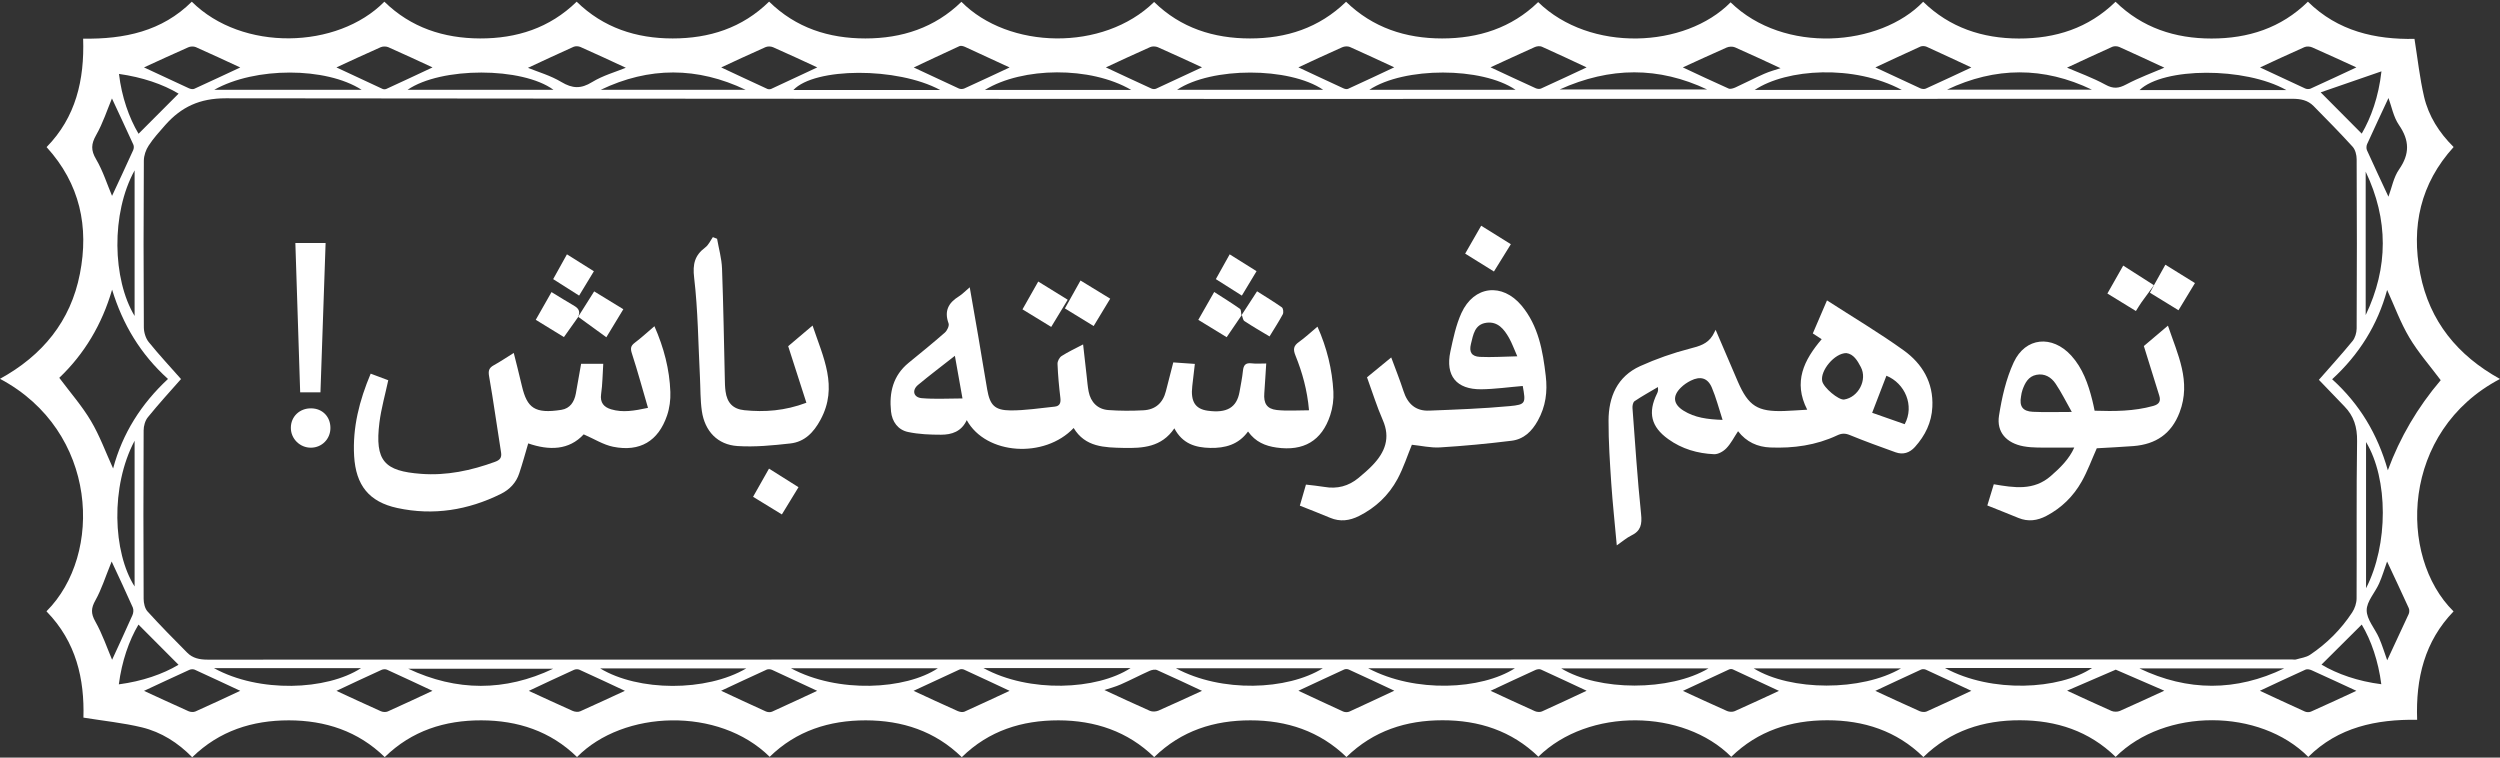 <svg xmlns="http://www.w3.org/2000/svg" width="132" height="40" viewBox="0 0 132 40" fill="none"><rect x="0" y="0" width="132" height="40" fill="#333333" stroke="none"/><path d="M2.456 32.274C5.453 29.285 5.196 22.764 0 20.002C2.24 18.772 3.731 16.963 4.219 14.454C4.704 11.979 4.227 9.708 2.46 7.767C4.004 6.193 4.462 4.221 4.39 2.041C6.566 2.072 8.553 1.655 10.127 0.089C12.787 2.734 17.813 2.605 20.295 0.089C21.695 1.459 23.429 2.023 25.347 2.03C27.27 2.034 29.014 1.489 30.448 0.089C31.86 1.47 33.597 2.03 35.516 2.03C37.438 2.03 39.183 1.485 40.609 0.085C42.028 1.478 43.769 2.03 45.692 2.03C47.614 2.03 49.355 1.47 50.763 0.096C53.245 2.605 58.244 2.738 60.938 0.104C62.343 1.478 64.083 2.03 66.002 2.03C67.909 2.03 69.639 1.485 71.073 0.093C72.488 1.466 74.221 2.03 76.144 2.03C78.066 2.03 79.807 1.478 81.215 0.111C83.955 2.779 88.976 2.56 91.376 0.123C94.195 2.874 99.266 2.465 101.544 0.093C102.944 1.459 104.677 2.03 106.596 2.034C108.518 2.038 110.267 1.496 111.701 0.093C113.109 1.47 114.846 2.034 116.768 2.034C118.691 2.034 120.435 1.489 121.858 0.089C123.448 1.655 125.427 2.091 127.485 2.053C127.652 3.101 127.762 4.123 127.992 5.111C128.231 6.128 128.783 7.003 129.552 7.763C127.803 9.686 127.3 11.956 127.788 14.454C128.28 16.967 129.767 18.776 132 20.009C126.763 22.757 126.6 29.379 129.548 32.282C128.023 33.86 127.546 35.809 127.625 38.004C125.465 37.977 123.463 38.39 121.877 39.964C119.319 37.391 114.308 37.375 111.705 39.964C110.305 38.594 108.568 38.034 106.653 38.03C104.73 38.026 102.986 38.579 101.555 39.971C100.14 38.583 98.399 38.03 96.481 38.03C94.558 38.03 92.817 38.586 91.41 39.96C88.889 37.428 83.871 37.356 81.226 39.953C79.818 38.586 78.078 38.026 76.159 38.03C74.252 38.03 72.522 38.579 71.092 39.971C69.676 38.598 67.939 38.034 66.021 38.034C64.114 38.034 62.384 38.571 60.942 39.975C59.538 38.609 57.805 38.038 55.886 38.034C53.964 38.034 52.219 38.571 50.782 39.979C49.37 38.598 47.633 38.038 45.711 38.034C43.788 38.034 42.047 38.583 40.639 39.96C37.953 37.3 32.908 37.485 30.467 39.971C29.067 38.602 27.334 38.038 25.415 38.034C23.493 38.03 21.748 38.575 20.314 39.975C18.906 38.598 17.169 38.038 15.251 38.034C13.328 38.034 11.584 38.583 10.149 39.983C9.4 39.215 8.515 38.654 7.493 38.405C6.501 38.166 5.48 38.064 4.405 37.89C4.462 35.862 4.03 33.898 2.467 32.293L2.456 32.274ZM9.555 20.017C8.988 20.66 8.378 21.326 7.811 22.026C7.663 22.204 7.584 22.492 7.584 22.726C7.569 25.689 7.569 28.656 7.584 31.619C7.584 31.843 7.648 32.127 7.788 32.282C8.465 33.027 9.173 33.746 9.885 34.462C10.172 34.753 10.536 34.829 10.959 34.829C47.652 34.821 84.348 34.821 121.041 34.821C121.101 34.821 121.166 34.836 121.222 34.821C121.472 34.745 121.756 34.715 121.968 34.575C122.857 33.981 123.606 33.232 124.193 32.339C124.333 32.127 124.428 31.843 124.428 31.593C124.443 28.827 124.412 26.057 124.454 23.29C124.465 22.552 124.284 21.966 123.784 21.455C123.315 20.971 122.85 20.482 122.437 20.055C123.035 19.37 123.644 18.704 124.216 18.004C124.352 17.837 124.428 17.568 124.431 17.345C124.447 14.367 124.447 11.385 124.431 8.407C124.431 8.183 124.36 7.903 124.219 7.748C123.553 7.014 122.853 6.306 122.157 5.599C121.854 5.292 121.48 5.216 121.044 5.216C84.67 5.224 48.291 5.235 11.917 5.19C10.543 5.19 9.578 5.644 8.73 6.598C8.42 6.95 8.102 7.298 7.849 7.688C7.701 7.911 7.599 8.21 7.595 8.475C7.576 11.408 7.576 14.344 7.595 17.277C7.595 17.542 7.69 17.86 7.852 18.06C8.409 18.749 9.014 19.396 9.567 20.024L9.555 20.017ZM3.13 19.949C3.724 20.743 4.337 21.44 4.802 22.227C5.268 23.01 5.582 23.884 5.972 24.736C6.467 22.878 7.459 21.322 8.87 20.009C7.413 18.696 6.475 17.118 5.919 15.294C5.385 17.133 4.45 18.692 3.13 19.949ZM128.87 20.074C128.291 19.302 127.678 18.605 127.213 17.822C126.747 17.039 126.43 16.164 126.04 15.309C125.54 17.156 124.56 18.719 123.137 20.024C124.59 21.338 125.536 22.919 126.078 24.831C126.718 23.095 127.649 21.509 128.87 20.074ZM88.855 3.559C89.582 3.9 90.422 4.297 91.27 4.675C91.364 4.717 91.523 4.664 91.633 4.615C92.14 4.384 92.636 4.123 93.143 3.9C93.442 3.767 93.763 3.684 94.013 3.601C93.219 3.233 92.416 2.855 91.606 2.499C91.482 2.446 91.292 2.454 91.164 2.511C90.354 2.866 89.552 3.241 88.852 3.559H88.855ZM88.855 36.478C89.552 36.796 90.365 37.179 91.19 37.542C91.304 37.591 91.482 37.599 91.591 37.55C92.412 37.186 93.23 36.8 93.93 36.478C93.203 36.138 92.348 35.737 91.493 35.343C91.436 35.317 91.345 35.321 91.285 35.351C90.43 35.744 89.574 36.145 88.852 36.482L88.855 36.478ZM63.47 36.478C62.755 36.145 61.93 35.752 61.094 35.381C60.984 35.332 60.81 35.37 60.693 35.423C60.185 35.65 59.69 35.911 59.183 36.134C58.884 36.267 58.562 36.35 58.312 36.433C59.107 36.8 59.909 37.179 60.719 37.534C60.844 37.587 61.033 37.576 61.162 37.523C61.972 37.167 62.774 36.793 63.47 36.475V36.478ZM58.392 3.559C59.111 3.896 59.951 4.289 60.795 4.675C60.867 4.709 60.973 4.713 61.041 4.683C61.896 4.289 62.747 3.892 63.466 3.555C62.77 3.233 61.956 2.855 61.132 2.492C61.018 2.443 60.84 2.435 60.727 2.488C59.905 2.851 59.092 3.233 58.388 3.559H58.392ZM78.702 36.475C79.406 36.8 80.223 37.182 81.044 37.55C81.15 37.595 81.309 37.61 81.412 37.565C82.24 37.194 83.061 36.804 83.773 36.471C83.05 36.134 82.21 35.737 81.362 35.351C81.287 35.317 81.158 35.336 81.075 35.373C80.242 35.752 79.413 36.142 78.702 36.475ZM78.702 3.555C79.417 3.888 80.246 4.278 81.079 4.656C81.162 4.694 81.287 4.713 81.366 4.675C82.214 4.289 83.054 3.896 83.773 3.559C83.061 3.226 82.24 2.836 81.408 2.465C81.306 2.42 81.147 2.439 81.041 2.484C80.219 2.851 79.402 3.233 78.698 3.555H78.702ZM68.552 3.555C69.275 3.892 70.1 4.282 70.933 4.664C71.005 4.698 71.115 4.721 71.179 4.69C72.034 4.301 72.889 3.896 73.616 3.555C72.908 3.23 72.095 2.844 71.273 2.48C71.16 2.431 70.986 2.443 70.868 2.496C70.059 2.855 69.256 3.23 68.549 3.559L68.552 3.555ZM73.616 36.467C72.901 36.13 72.057 35.737 71.213 35.351C71.145 35.321 71.035 35.317 70.967 35.351C70.123 35.737 69.283 36.134 68.556 36.471C69.268 36.804 70.089 37.19 70.918 37.568C71.012 37.61 71.156 37.614 71.247 37.572C72.076 37.194 72.901 36.804 73.616 36.471V36.467ZM126.112 10.378C126.286 9.913 126.38 9.36 126.672 8.944C127.243 8.123 127.224 7.411 126.664 6.598C126.373 6.174 126.274 5.614 126.112 5.175C125.741 5.973 125.355 6.787 124.984 7.608C124.942 7.699 124.935 7.843 124.976 7.934C125.347 8.755 125.729 9.568 126.108 10.382L126.112 10.378ZM126.036 29.652C125.904 30.023 125.786 30.427 125.616 30.81C125.404 31.29 124.957 31.756 124.961 32.225C124.961 32.713 125.4 33.19 125.616 33.686C125.79 34.087 125.915 34.507 126.044 34.863C126.422 34.053 126.804 33.239 127.179 32.422C127.22 32.331 127.224 32.191 127.179 32.1C126.808 31.283 126.422 30.469 126.04 29.652H126.036ZM5.919 34.836C6.252 34.11 6.63 33.3 6.993 32.482C7.046 32.365 7.061 32.191 7.012 32.077C6.649 31.256 6.267 30.446 5.896 29.648C5.881 29.686 5.847 29.776 5.809 29.867C5.559 30.48 5.359 31.12 5.041 31.691C4.806 32.108 4.791 32.388 5.033 32.815C5.412 33.489 5.661 34.231 5.919 34.836ZM5.915 10.344C6.271 9.58 6.657 8.759 7.031 7.93C7.069 7.847 7.08 7.722 7.043 7.642C6.66 6.798 6.263 5.958 5.911 5.198C5.665 5.784 5.438 6.496 5.079 7.128C4.81 7.601 4.791 7.93 5.075 8.41C5.442 9.035 5.661 9.746 5.915 10.34V10.344ZM48.235 36.475C48.946 36.804 49.745 37.179 50.554 37.538C50.664 37.587 50.823 37.621 50.922 37.576C51.762 37.201 52.594 36.804 53.306 36.475C52.583 36.138 51.743 35.741 50.899 35.355C50.831 35.324 50.721 35.321 50.653 35.355C49.809 35.741 48.965 36.138 48.238 36.475H48.235ZM53.309 3.563C52.605 3.237 51.777 2.851 50.948 2.473C50.861 2.435 50.736 2.401 50.66 2.435C49.813 2.821 48.973 3.222 48.246 3.563C48.969 3.9 49.794 4.289 50.626 4.672C50.706 4.709 50.831 4.709 50.914 4.672C51.762 4.286 52.602 3.892 53.313 3.559L53.309 3.563ZM104.087 36.475C103.368 36.142 102.528 35.744 101.684 35.358C101.616 35.328 101.506 35.321 101.438 35.351C100.587 35.741 99.735 36.142 99.016 36.478C99.72 36.804 100.537 37.182 101.359 37.55C101.465 37.595 101.623 37.61 101.722 37.568C102.554 37.197 103.376 36.808 104.087 36.475ZM7.603 3.559C8.31 3.888 9.139 4.278 9.972 4.66C10.055 4.698 10.18 4.725 10.255 4.69C11.111 4.301 11.958 3.9 12.685 3.563C11.977 3.237 11.164 2.851 10.339 2.488C10.225 2.439 10.051 2.446 9.938 2.499C9.113 2.863 8.295 3.241 7.603 3.559ZM104.087 3.563C103.376 3.233 102.554 2.844 101.726 2.469C101.631 2.427 101.491 2.42 101.4 2.458C100.564 2.836 99.735 3.226 99.02 3.559C99.735 3.892 100.564 4.282 101.396 4.664C101.48 4.702 101.605 4.713 101.68 4.679C102.528 4.293 103.368 3.9 104.087 3.563ZM12.685 36.475C11.966 36.142 11.126 35.744 10.278 35.358C10.199 35.324 10.074 35.332 9.994 35.37C9.147 35.756 8.307 36.149 7.603 36.478C8.299 36.796 9.124 37.182 9.956 37.553C10.062 37.599 10.218 37.61 10.32 37.565C11.152 37.194 11.977 36.804 12.685 36.475ZM38.078 3.559C38.8 3.896 39.656 4.301 40.515 4.694C40.571 4.721 40.662 4.717 40.719 4.694C41.574 4.301 42.429 3.9 43.152 3.559C42.456 3.237 41.639 2.855 40.814 2.492C40.7 2.443 40.526 2.439 40.413 2.492C39.587 2.855 38.774 3.241 38.074 3.563L38.078 3.559ZM109.143 3.574C109.745 3.835 110.486 4.1 111.167 4.471C111.58 4.698 111.86 4.672 112.261 4.46C112.942 4.1 113.676 3.831 114.278 3.574C113.536 3.23 112.719 2.848 111.898 2.48C111.796 2.435 111.637 2.427 111.535 2.469C110.702 2.84 109.877 3.23 109.143 3.57V3.574ZM38.078 36.475C38.785 36.804 39.61 37.19 40.439 37.565C40.534 37.606 40.674 37.618 40.764 37.576C41.601 37.197 42.433 36.808 43.145 36.475C42.429 36.142 41.601 35.752 40.768 35.37C40.685 35.332 40.56 35.321 40.484 35.355C39.637 35.741 38.797 36.134 38.078 36.471V36.475ZM119.326 3.559C120.053 3.9 120.882 4.289 121.714 4.672C121.794 4.709 121.919 4.713 121.998 4.679C122.861 4.289 123.716 3.884 124.416 3.559C123.739 3.249 122.91 2.866 122.078 2.499C121.964 2.45 121.79 2.439 121.676 2.488C120.851 2.851 120.034 3.237 119.326 3.563V3.559ZM119.326 36.475C120.042 36.808 120.867 37.194 121.695 37.568C121.786 37.61 121.93 37.614 122.021 37.572C122.872 37.194 123.716 36.8 124.416 36.475C123.72 36.153 122.891 35.767 122.055 35.389C121.96 35.347 121.816 35.317 121.733 35.355C120.886 35.737 120.045 36.134 119.326 36.471V36.475ZM114.271 36.467C113.472 36.119 112.575 35.733 111.712 35.358C110.831 35.741 109.934 36.127 109.143 36.467C109.877 36.804 110.679 37.182 111.489 37.538C111.614 37.591 111.803 37.591 111.928 37.538C112.738 37.182 113.54 36.804 114.271 36.471V36.467ZM17.764 3.559C18.486 3.896 19.341 4.297 20.197 4.694C20.253 4.721 20.344 4.721 20.401 4.694C21.26 4.301 22.112 3.9 22.838 3.559C22.142 3.237 21.325 2.855 20.503 2.492C20.39 2.443 20.216 2.443 20.102 2.492C19.277 2.855 18.464 3.237 17.764 3.559ZM27.921 36.478C28.624 36.8 29.423 37.175 30.233 37.534C30.35 37.587 30.524 37.606 30.634 37.557C31.463 37.19 32.284 36.8 32.995 36.475C32.273 36.138 31.432 35.741 30.585 35.358C30.505 35.324 30.38 35.332 30.301 35.37C29.468 35.748 28.64 36.138 27.921 36.478ZM17.764 36.478C18.471 36.804 19.289 37.186 20.11 37.553C20.212 37.599 20.371 37.61 20.473 37.565C21.302 37.194 22.127 36.804 22.834 36.475C22.115 36.138 21.275 35.744 20.428 35.358C20.348 35.324 20.223 35.332 20.144 35.37C19.311 35.748 18.483 36.138 17.764 36.478ZM27.875 3.582C28.405 3.797 29.071 3.987 29.642 4.331C30.225 4.679 30.675 4.698 31.262 4.335C31.837 3.983 32.511 3.797 33.044 3.578C32.284 3.226 31.47 2.844 30.645 2.48C30.543 2.435 30.384 2.427 30.282 2.473C29.453 2.844 28.628 3.233 27.875 3.582ZM122.532 4.876C123.289 5.64 124.008 6.359 124.7 7.056C125.192 6.204 125.589 5.122 125.741 3.767C124.537 4.183 123.455 4.558 122.532 4.876ZM9.423 35.097C8.73 34.401 8.015 33.682 7.311 32.978C6.808 33.826 6.433 34.916 6.274 36.134C7.508 35.971 8.602 35.593 9.423 35.101V35.097ZM6.282 3.903C6.426 5.122 6.812 6.212 7.315 7.063L9.43 4.944C8.598 4.444 7.512 4.077 6.282 3.903ZM122.577 35.093C123.41 35.589 124.5 35.971 125.733 36.127C125.574 34.904 125.2 33.814 124.7 32.978C124 33.674 123.289 34.382 122.577 35.09V35.093ZM11.315 4.74H19.092C17.207 3.532 13.472 3.525 11.315 4.74ZM29.226 4.743C27.572 3.529 23.285 3.525 21.517 4.743H29.226ZM31.716 4.743H39.372C36.825 3.525 34.271 3.517 31.716 4.743ZM39.406 35.29H31.686C33.703 36.513 37.29 36.535 39.406 35.29ZM112.957 35.29C115.512 36.513 118.062 36.516 120.609 35.29H112.957ZM120.719 4.755C118.52 3.521 114.218 3.555 112.969 4.755H120.719ZM11.3 35.279C13.676 36.592 17.245 36.456 19.061 35.279H11.3ZM29.207 35.309H21.555C24.113 36.513 26.664 36.516 29.207 35.309ZM59.727 4.747C57.578 3.491 53.99 3.532 52.004 4.747H59.727ZM62.15 4.74H69.862C68.068 3.529 63.974 3.529 62.15 4.74ZM72.303 4.74H80.019C78.244 3.529 74.142 3.525 72.303 4.74ZM82.346 4.725H90.138C87.58 3.517 85.026 3.517 82.346 4.725ZM100.412 4.747C97.885 3.396 94.335 3.627 92.651 4.747H100.412ZM102.8 4.736H110.456C107.905 3.51 105.355 3.521 102.8 4.736ZM72.235 35.283C74.728 36.607 78.221 36.418 79.989 35.283H72.235ZM62.085 35.283C64.496 36.581 67.966 36.448 69.847 35.283H62.085ZM51.928 35.275C54.346 36.6 57.915 36.433 59.694 35.275H51.928ZM90.21 35.29H82.43C84.424 36.498 88.17 36.505 90.21 35.29ZM102.694 35.271C105.154 36.611 108.738 36.418 110.46 35.271H102.694ZM100.375 35.29H92.594C94.554 36.498 98.297 36.505 100.375 35.29ZM49.642 4.751C47.364 3.525 43.008 3.563 41.892 4.751H49.642ZM41.76 35.283C44.25 36.622 47.815 36.414 49.521 35.283H41.76ZM124.927 23.34V31.059C126.112 28.755 126.104 25.285 124.927 23.34ZM124.908 16.637C126.112 14.117 126.112 11.589 124.908 9.065V16.637ZM7.107 23.271C5.824 25.693 5.96 29.16 7.107 30.965V23.271ZM7.107 8.997C5.854 11.271 5.938 14.742 7.107 16.683V8.997Z" fill="white"></path><path d="M51.05 22.17C50.77 22.791 50.248 22.953 49.688 22.953C49.105 22.953 48.511 22.93 47.943 22.809C47.413 22.696 47.103 22.268 47.046 21.727C46.94 20.728 47.152 19.831 47.974 19.158C48.617 18.632 49.264 18.109 49.888 17.561C50.009 17.455 50.13 17.201 50.085 17.076C49.847 16.425 50.074 15.99 50.626 15.65C50.816 15.532 50.971 15.362 51.202 15.169C51.36 16.073 51.508 16.913 51.652 17.754C51.811 18.692 51.962 19.631 52.125 20.569C52.269 21.39 52.518 21.663 53.355 21.67C54.134 21.674 54.914 21.549 55.69 21.47C55.947 21.443 56.019 21.281 55.989 21.02C55.917 20.418 55.86 19.816 55.837 19.214C55.83 19.074 55.936 18.874 56.053 18.798C56.394 18.579 56.764 18.408 57.188 18.185C57.256 18.775 57.313 19.32 57.377 19.865C57.408 20.134 57.427 20.406 57.48 20.675C57.589 21.235 57.956 21.61 58.524 21.651C59.141 21.697 59.762 21.697 60.378 21.663C61.007 21.629 61.404 21.273 61.559 20.656C61.684 20.16 61.813 19.665 61.949 19.135L63.088 19.214C63.043 19.619 62.997 20.002 62.952 20.384C62.857 21.197 63.107 21.595 63.769 21.686C64.776 21.826 65.298 21.519 65.446 20.698C65.51 20.327 65.589 19.956 65.627 19.581C65.657 19.286 65.76 19.146 66.081 19.184C66.316 19.214 66.558 19.192 66.857 19.192C66.819 19.752 66.793 20.259 66.755 20.762C66.713 21.292 66.884 21.587 67.41 21.648C67.955 21.708 68.511 21.663 69.116 21.663C69.022 20.588 68.761 19.665 68.401 18.772C68.269 18.446 68.295 18.261 68.579 18.06C68.908 17.826 69.207 17.546 69.563 17.247C70.062 18.37 70.339 19.502 70.403 20.679C70.426 21.091 70.365 21.53 70.237 21.92C69.79 23.279 68.829 23.835 67.402 23.631C66.812 23.547 66.293 23.339 65.896 22.783C65.389 23.483 64.681 23.665 63.898 23.65C63.118 23.634 62.433 23.43 62.006 22.616C61.332 23.612 60.341 23.672 59.326 23.65C58.32 23.627 57.302 23.616 56.689 22.598C55.156 24.221 52.06 24.028 51.043 22.181L51.05 22.17ZM50.418 18.787C49.726 19.332 49.086 19.812 48.473 20.323C48.136 20.603 48.231 20.985 48.666 21.023C49.358 21.084 50.062 21.038 50.819 21.038C50.675 20.236 50.554 19.559 50.418 18.787Z" fill="white"></path><path d="M90.588 17.421C91.024 18.438 91.391 19.297 91.761 20.157C92.322 21.443 92.802 21.746 94.206 21.701C94.596 21.689 94.982 21.655 95.421 21.632C94.668 20.164 95.251 19.006 96.185 17.909L95.716 17.606C95.958 17.046 96.193 16.497 96.465 15.861C97.843 16.751 99.22 17.568 100.515 18.499C101.499 19.207 102.093 20.202 102.028 21.485C101.99 22.306 101.65 22.998 101.109 23.6C100.829 23.91 100.481 24.024 100.083 23.88C99.273 23.589 98.467 23.297 97.673 22.972C97.427 22.87 97.241 22.874 97.003 22.987C95.886 23.513 94.694 23.676 93.472 23.627C92.795 23.6 92.212 23.339 91.769 22.768C91.553 23.093 91.394 23.419 91.152 23.668C90.993 23.835 90.721 23.99 90.505 23.982C89.635 23.945 88.806 23.706 88.087 23.188C87.175 22.537 86.997 21.788 87.489 20.785C87.527 20.705 87.565 20.622 87.538 20.436C87.126 20.683 86.702 20.913 86.305 21.182C86.221 21.239 86.187 21.424 86.195 21.542C86.335 23.411 86.456 25.28 86.649 27.142C86.706 27.68 86.638 28.032 86.134 28.274C85.885 28.395 85.669 28.588 85.366 28.796C85.264 27.646 85.147 26.586 85.075 25.523C85.003 24.421 84.927 23.32 84.931 22.215C84.931 20.959 85.389 19.88 86.6 19.331C87.447 18.949 88.337 18.635 89.237 18.404C89.729 18.279 90.153 18.158 90.426 17.716C90.467 17.651 90.498 17.579 90.588 17.409V17.421ZM97.491 18.643C96.863 18.639 96.098 19.578 96.212 20.122C96.284 20.471 97.082 21.137 97.37 21.095C98.123 20.978 98.607 20.054 98.252 19.381C98.07 19.033 97.866 18.692 97.487 18.643H97.491ZM90.952 22.17C90.747 21.538 90.607 20.985 90.384 20.463C90.165 19.948 89.775 19.846 89.268 20.1C89.082 20.194 88.901 20.315 88.753 20.463C88.295 20.91 88.344 21.341 88.889 21.682C89.48 22.052 90.146 22.143 90.952 22.17ZM100.568 22.397C101.097 21.421 100.583 20.236 99.603 19.839C99.36 20.471 99.114 21.103 98.85 21.795L100.568 22.397Z" fill="white"></path><path d="M34.214 21.534C33.922 20.539 33.669 19.6 33.366 18.669C33.283 18.412 33.29 18.268 33.51 18.102C33.858 17.84 34.18 17.541 34.554 17.224C35.054 18.359 35.353 19.502 35.395 20.698C35.41 21.11 35.353 21.549 35.22 21.939C34.759 23.294 33.786 23.873 32.375 23.589C31.852 23.483 31.376 23.176 30.819 22.934C30.044 23.778 28.988 23.793 27.89 23.411C27.735 23.937 27.591 24.467 27.417 24.989C27.255 25.488 26.91 25.848 26.445 26.079C24.708 26.938 22.884 27.233 20.984 26.824C19.474 26.499 18.789 25.613 18.698 24.081C18.611 22.567 18.974 21.148 19.572 19.729C19.894 19.85 20.201 19.963 20.5 20.077C20.337 20.838 20.129 21.564 20.034 22.306C19.78 24.349 20.303 24.875 22.233 25.019C23.58 25.122 24.878 24.845 26.138 24.384C26.388 24.293 26.501 24.172 26.456 23.888C26.24 22.548 26.059 21.201 25.824 19.865C25.771 19.57 25.824 19.422 26.07 19.286C26.414 19.097 26.736 18.877 27.126 18.635C27.198 18.923 27.266 19.176 27.326 19.43C27.406 19.752 27.485 20.073 27.561 20.399C27.834 21.538 28.231 21.859 29.639 21.64C30.096 21.568 30.32 21.224 30.403 20.788C30.498 20.27 30.588 19.748 30.683 19.207H31.852C31.814 19.759 31.815 20.289 31.739 20.804C31.671 21.265 31.89 21.5 32.272 21.613C32.882 21.795 33.491 21.689 34.199 21.538L34.214 21.534Z" fill="white"></path><path d="M68.632 26.699C68.749 26.291 68.848 25.946 68.954 25.587C69.294 25.628 69.608 25.655 69.919 25.708C70.603 25.829 71.209 25.67 71.739 25.227C71.992 25.015 72.246 24.8 72.477 24.557C73.128 23.876 73.427 23.123 73.01 22.177C72.696 21.462 72.465 20.709 72.178 19.922L73.457 18.873C73.688 19.498 73.915 20.066 74.104 20.648C74.32 21.322 74.747 21.712 75.463 21.681C76.878 21.625 78.297 21.575 79.709 21.443C80.568 21.363 80.564 21.288 80.401 20.38C79.667 20.44 78.936 20.546 78.206 20.554C76.897 20.565 76.31 19.838 76.579 18.567C76.727 17.878 76.874 17.167 77.162 16.531C77.824 15.082 79.319 14.915 80.341 16.137C81.23 17.208 81.461 18.518 81.616 19.85C81.714 20.682 81.616 21.458 81.196 22.211C80.878 22.783 80.454 23.191 79.814 23.271C78.558 23.426 77.298 23.547 76.034 23.623C75.538 23.653 75.031 23.532 74.547 23.483C74.316 24.039 74.108 24.698 73.786 25.295C73.324 26.151 72.636 26.802 71.758 27.244C71.258 27.494 70.759 27.562 70.229 27.339C69.718 27.123 69.196 26.923 68.632 26.699ZM80.113 18.813C79.936 18.412 79.83 18.113 79.678 17.844C79.417 17.382 79.084 16.959 78.479 17.042C77.854 17.129 77.786 17.681 77.665 18.162C77.559 18.586 77.699 18.82 78.138 18.843C78.763 18.873 79.394 18.828 80.11 18.813H80.113Z" fill="white"></path><path d="M113.188 18.277L114.467 17.194C114.982 18.723 115.705 20.135 115.084 21.77C114.653 22.909 113.824 23.457 112.655 23.552C111.992 23.605 111.33 23.631 110.71 23.669C110.445 24.263 110.225 24.873 109.911 25.429C109.472 26.205 108.851 26.818 108.053 27.238C107.572 27.491 107.088 27.559 106.573 27.348C106.032 27.124 105.487 26.912 104.931 26.689L105.272 25.569C106.339 25.751 107.383 25.925 108.291 25.126C108.795 24.687 109.256 24.229 109.521 23.631C108.859 23.631 108.227 23.639 107.599 23.631C107.345 23.628 107.084 23.609 106.834 23.563C105.949 23.397 105.408 22.822 105.548 21.944C105.699 20.986 105.919 20.006 106.324 19.132C106.944 17.796 108.36 17.679 109.359 18.772C109.964 19.438 110.255 20.263 110.471 21.122C110.517 21.297 110.551 21.474 110.596 21.686C111.64 21.72 112.674 21.717 113.692 21.433C114.017 21.342 114.1 21.172 114.006 20.877C113.741 20.029 113.48 19.181 113.196 18.273L113.188 18.277ZM109.389 21.747C109.071 21.183 108.833 20.699 108.534 20.256C108.307 19.919 107.958 19.703 107.523 19.79C107.099 19.874 106.921 20.214 106.789 20.581C106.747 20.695 106.728 20.816 106.71 20.933C106.615 21.456 106.797 21.717 107.334 21.743C107.966 21.773 108.602 21.751 109.389 21.751V21.747Z" fill="white"></path><path d="M42.577 21.265C42.252 20.251 41.941 19.293 41.616 18.279C41.983 17.969 42.403 17.613 42.903 17.189C43.466 18.87 44.265 20.417 43.326 22.158C42.963 22.832 42.486 23.331 41.726 23.415C40.802 23.517 39.86 23.611 38.94 23.551C37.888 23.483 37.215 22.767 37.059 21.712C36.972 21.117 36.988 20.508 36.957 19.907C36.867 18.158 36.855 16.398 36.651 14.665C36.564 13.935 36.685 13.481 37.237 13.065C37.411 12.936 37.51 12.705 37.639 12.52L37.862 12.607C37.953 13.133 38.104 13.651 38.123 14.181C38.195 16.115 38.225 18.048 38.27 19.982C38.274 20.209 38.278 20.436 38.308 20.66C38.388 21.265 38.698 21.598 39.3 21.659C40.375 21.768 41.438 21.693 42.577 21.265Z" fill="white"></path><path d="M15.591 12.83H17.192C17.101 15.468 17.01 18.075 16.92 20.716H15.849L15.595 12.83H15.591Z" fill="white"></path><path d="M15.357 22.586C15.357 21.992 15.826 21.549 16.435 21.561C17.026 21.568 17.449 22.003 17.446 22.598C17.446 23.177 16.999 23.631 16.424 23.638C15.841 23.646 15.353 23.169 15.357 22.586Z" fill="white"></path><path d="M77.359 13.394L78.206 11.918C78.736 12.251 79.228 12.557 79.773 12.894L78.88 14.336L77.359 13.39V13.394Z" fill="white"></path><path d="M40.605 24.744C41.154 25.092 41.646 25.399 42.161 25.724L41.283 27.162C40.776 26.852 40.288 26.553 39.762 26.231C40.03 25.758 40.291 25.297 40.605 24.74V24.744Z" fill="white"></path><path d="M30.513 16.747C30.781 16.32 31.054 15.892 31.372 15.385L32.912 16.327L32.015 17.807L30.528 16.728L30.513 16.743V16.747Z" fill="white"></path><path d="M65.552 16.644C65.809 16.247 66.066 15.853 66.373 15.38C66.812 15.66 67.258 15.929 67.682 16.228C67.754 16.277 67.781 16.5 67.731 16.595C67.519 16.988 67.273 17.367 67.031 17.764C66.57 17.488 66.13 17.234 65.707 16.954C65.623 16.901 65.612 16.738 65.567 16.629L65.552 16.644Z" fill="white"></path><path d="M65.567 16.631C65.306 17.017 65.044 17.399 64.768 17.804L63.27 16.888C63.538 16.419 63.8 15.961 64.11 15.416C64.579 15.719 65.033 15.999 65.468 16.305C65.54 16.355 65.521 16.532 65.548 16.646L65.563 16.631H65.567Z" fill="white"></path><path d="M54.819 14.865L56.375 15.826L55.504 17.261C55.001 16.954 54.517 16.659 53.987 16.334C54.252 15.864 54.517 15.399 54.819 14.865Z" fill="white"></path><path d="M57.052 14.812L58.619 15.77C58.308 16.288 58.032 16.742 57.745 17.215L56.227 16.285C56.496 15.804 56.757 15.338 57.052 14.809V14.812Z" fill="white"></path><path d="M113.726 15.064C113.915 14.723 114.104 14.386 114.331 13.977C114.865 14.311 115.368 14.621 115.894 14.946C115.576 15.469 115.307 15.915 115.024 16.381L113.517 15.457L113.726 15.064Z" fill="white"></path><path d="M30.532 16.731L29.775 17.798L28.288 16.886L29.12 15.422C29.54 15.679 29.934 15.925 30.331 16.156C30.581 16.3 30.645 16.489 30.517 16.746L30.532 16.731Z" fill="white"></path><path d="M113.726 15.063C113.51 15.362 113.287 15.657 113.075 15.956C112.973 16.1 112.882 16.255 112.776 16.422C112.269 16.111 111.784 15.812 111.27 15.498C111.534 15.029 111.792 14.575 112.106 14.023C112.662 14.378 113.192 14.719 113.726 15.059V15.063Z" fill="white"></path><path d="M31.357 14.322L30.577 15.608L29.207 14.738L29.934 13.429C30.418 13.732 30.876 14.019 31.357 14.322Z" fill="white"></path><path d="M65.57 15.608C65.09 15.306 64.662 15.033 64.197 14.738C64.431 14.314 64.658 13.905 64.927 13.429C65.412 13.732 65.862 14.015 66.346 14.318C66.07 14.78 65.832 15.173 65.57 15.608Z" fill="white"></path></svg>